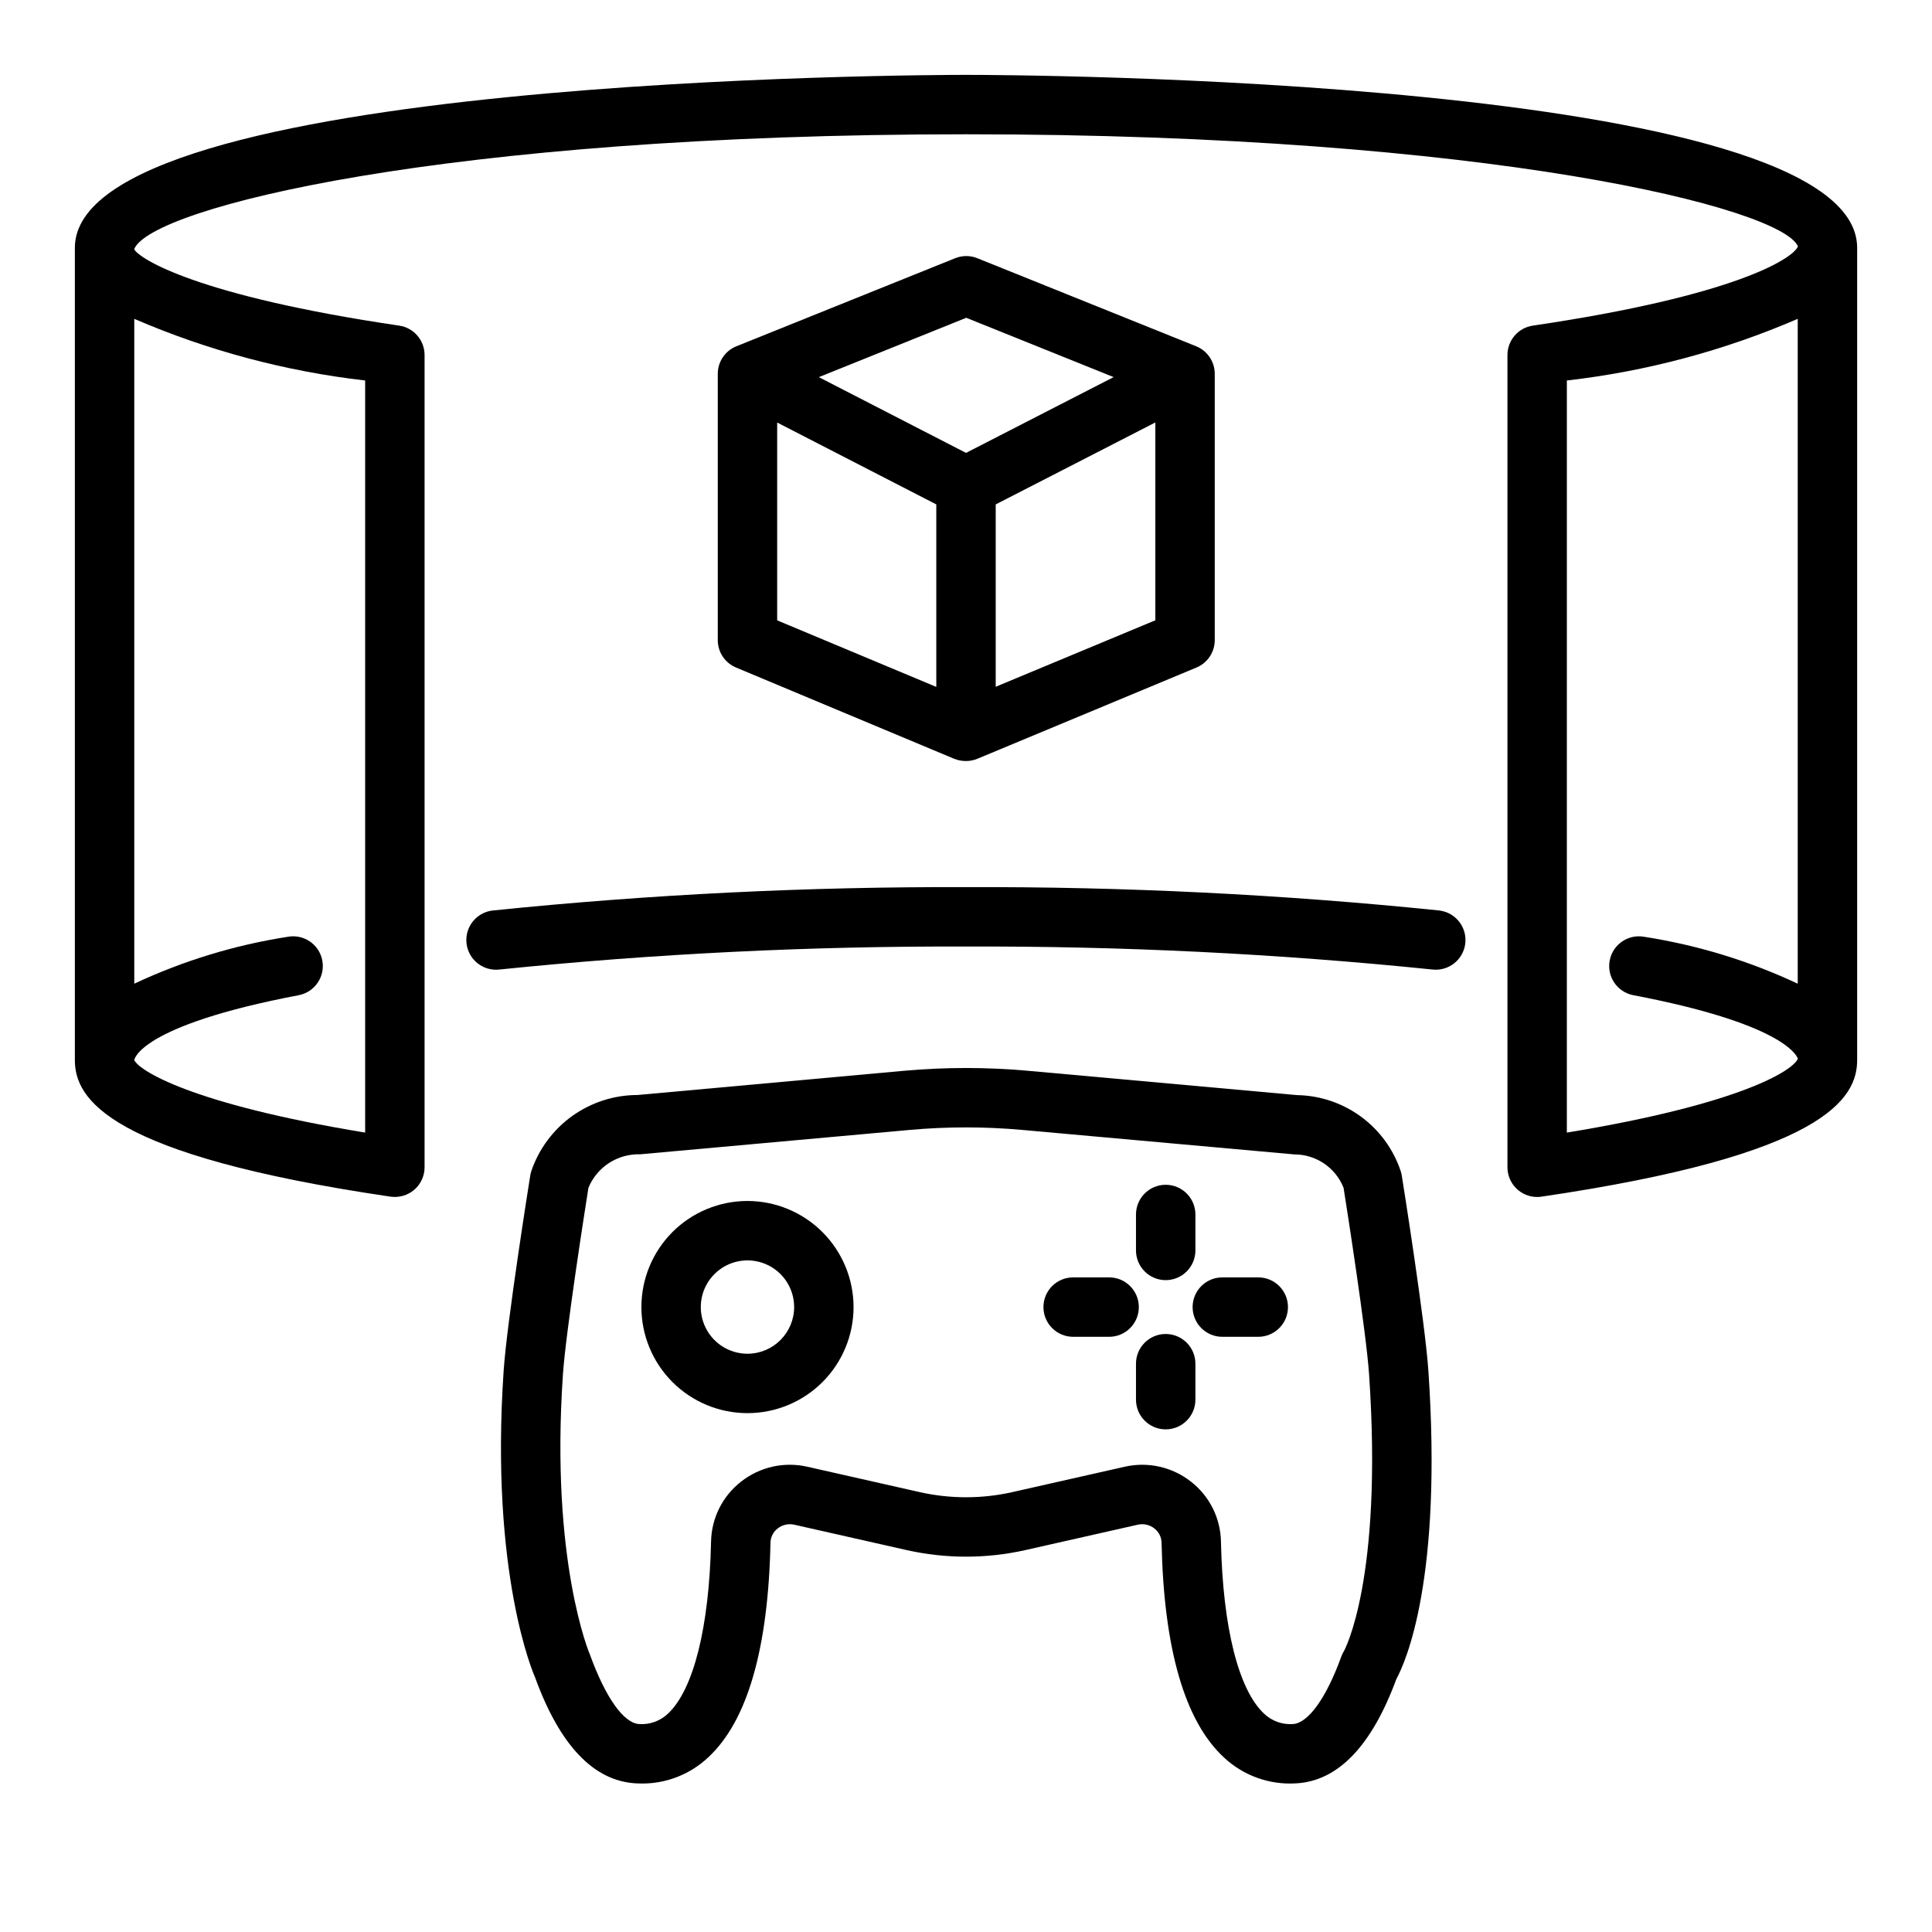 <?xml version="1.0" encoding="UTF-8"?>
<!-- Uploaded to: ICON Repo, www.svgrepo.com, Generator: ICON Repo Mixer Tools -->
<svg fill="#000000" width="800px" height="800px" version="1.1" viewBox="144 144 512 512" xmlns="http://www.w3.org/2000/svg">
 <g>
  <path d="m522.53 507.19c-0.883-13.023-6.789-50.078-7.043-51.652-0.07-0.453-0.184-0.898-0.336-1.332-1.949-5.734-5.617-10.73-10.508-14.309-4.891-3.574-10.762-5.559-16.82-5.68h-0.074l-71.32-6.449c-10.93-0.984-21.926-0.984-32.855 0l-70.613 6.418h0.004c-6.188 0.004-12.215 1.934-17.254 5.519-5.039 3.59-8.832 8.656-10.855 14.5-0.152 0.434-0.266 0.879-0.336 1.332-0.254 1.574-6.156 38.629-7.043 51.66-3.672 53.988 8 80.625 8.27 81.18 6.551 18.113 15.551 27.605 26.758 28.227 0.523 0.031 1.047 0.047 1.562 0.047h0.004c6.543 0.039 12.848-2.441 17.609-6.926 10.359-9.594 15.91-28.734 16.508-56.902v-0.004c0.031-1.484 0.734-2.875 1.918-3.777 1.234-0.965 2.84-1.324 4.371-0.984l29.852 6.742h-0.004c10.328 2.309 21.035 2.309 31.363 0l29.848-6.742c1.531-0.34 3.133 0.023 4.371 0.984 1.18 0.902 1.887 2.293 1.918 3.777 0.602 28.168 6.152 47.312 16.508 56.902v0.004c5.164 4.844 12.105 7.336 19.176 6.879 11.07-0.613 19.996-9.895 26.52-27.59 2.578-4.758 12.258-26.676 8.504-81.816zm-22.355 74.355-0.004-0.004c-0.289 0.469-0.531 0.965-0.719 1.484-3.961 10.953-8.762 17.633-12.82 17.871l0.004-0.004c-2.805 0.199-5.566-0.789-7.609-2.719-6.805-6.305-10.98-22.953-11.461-45.688-0.133-6.211-3.055-12.031-7.961-15.844-4.953-3.891-11.395-5.34-17.539-3.945l-29.844 6.742c-8.043 1.801-16.387 1.801-24.434 0l-29.848-6.742c-6.141-1.398-12.586 0.051-17.539 3.945-4.902 3.812-7.828 9.629-7.961 15.84-0.48 22.73-4.66 39.383-11.461 45.688h-0.004c-2.039 1.93-4.797 2.918-7.602 2.719-4.059-0.23-8.859-6.91-13.031-18.387-0.105-0.234-10.531-24.676-7.164-74.238 0.773-11.355 5.906-44.09 6.762-49.484 1.113-2.699 3.023-4.996 5.477-6.582 2.453-1.586 5.328-2.387 8.246-2.297l71.32-6.449h0.004c9.988-0.906 20.035-0.906 30.023 0l72.027 6.481h0.004c5.742 0.004 10.902 3.508 13.02 8.848 0.852 5.394 5.988 38.129 6.762 49.477 3.711 54.566-6.617 73.223-6.652 73.285z"/>
  <path d="m342.09 462.27c-7.457 0-14.609 2.965-19.879 8.234-5.273 5.273-8.234 12.426-8.234 19.879 0 7.457 2.961 14.609 8.234 19.879 5.269 5.273 12.422 8.234 19.879 8.234 7.453 0 14.605-2.961 19.879-8.234 5.269-5.269 8.234-12.422 8.234-19.879-0.012-7.453-2.977-14.598-8.246-19.867s-12.414-8.234-19.867-8.246zm0 40.484c-5.004 0-9.516-3.016-11.43-7.637s-0.855-9.941 2.684-13.48c3.535-3.535 8.855-4.594 13.477-2.68 4.625 1.914 7.637 6.426 7.637 11.426-0.008 6.828-5.539 12.359-12.367 12.371z"/>
  <path d="m437.93 482.52h-9.535c-4.348 0-7.871 3.523-7.871 7.871 0 4.348 3.523 7.875 7.871 7.875h9.535c4.348 0 7.871-3.527 7.871-7.875 0-4.348-3.523-7.871-7.871-7.871z"/>
  <path d="m477.45 482.52h-9.523c-4.348 0-7.871 3.523-7.871 7.871 0 4.348 3.523 7.875 7.871 7.875h9.523c4.348 0 7.875-3.527 7.875-7.875 0-4.348-3.527-7.871-7.875-7.871z"/>
  <path d="m452.92 483.25c2.09 0 4.09-0.828 5.566-2.305 1.477-1.477 2.309-3.481 2.309-5.566v-9.523c0-4.348-3.527-7.875-7.875-7.875s-7.871 3.527-7.871 7.875v9.523c0 2.086 0.828 4.09 2.305 5.566 1.477 1.477 3.481 2.305 5.566 2.305z"/>
  <path d="m452.92 497.52c-4.348 0-7.871 3.523-7.871 7.871v9.531c0 4.348 3.523 7.875 7.871 7.875s7.875-3.527 7.875-7.875v-9.531c0-2.086-0.832-4.09-2.309-5.566-1.477-1.477-3.477-2.305-5.566-2.305z"/>
  <path d="m525.35 385.28c-41.648-4.262-83.488-6.328-125.35-6.18-41.867-0.145-83.707 1.918-125.36 6.184-2.082 0.215-3.992 1.254-5.309 2.883-1.316 1.629-1.93 3.715-1.703 5.797 0.227 2.082 1.27 3.988 2.906 5.297 1.637 1.309 3.727 1.91 5.805 1.676 41.082-4.203 82.359-6.238 123.66-6.094 41.293-0.145 82.57 1.891 123.65 6.094 0.285 0.031 0.574 0.047 0.859 0.047 4.18-0.012 7.625-3.281 7.848-7.453s-2.856-7.793-7.008-8.246z"/>
  <path d="m400 163.84c-9.645 0-236.16 0.523-236.16 45.828v215.26c0 10.254 8.672 25.16 83.656 36.199 2.266 0.32 4.555-0.348 6.293-1.828 1.73-1.496 2.727-3.672 2.727-5.957v-215.26c0-3.906-2.859-7.219-6.723-7.789-53.516-7.883-68.742-17.676-70.207-20.184v-0.141c4.617-10.938 81.938-30.383 220.42-30.383 138.76 0 216.14 19.523 220.47 29.711-1.246 3.144-16.297 13.043-70.262 20.996-3.859 0.57-6.723 3.883-6.723 7.789v215.26c0 2.086 0.832 4.09 2.309 5.566 1.477 1.477 3.477 2.305 5.566 2.305 0.383 0 0.766-0.031 1.145-0.086 74.984-11.039 83.656-25.945 83.656-36.199v-215.26c0-45.305-226.52-45.828-236.16-45.828zm-159.23 80.996v199.31c-46.648-7.664-60.062-16.605-61.184-19.219 0-0.094 1.18-9.109 43.57-17.188v-0.004c4.269-0.812 7.07-4.938 6.258-9.207-0.816-4.273-4.941-7.074-9.211-6.258-14.059 2.191-27.734 6.371-40.617 12.418v-176.19c19.484 8.41 40.102 13.918 61.184 16.336zm318.46 199.3 0.004-199.3c21.086-2.418 41.699-7.926 61.184-16.336v176.19c-12.883-6.047-26.559-10.227-40.617-12.418-4.273-0.816-8.395 1.984-9.211 6.258-0.816 4.269 1.988 8.395 6.258 9.207 39.082 7.449 43.133 15.699 43.57 16.723v0.191c-1.383 3.043-14.957 11.895-61.184 19.496z"/>
  <path d="m396.83 345.07c1.008 0.406 2.086 0.613 3.172 0.609 1.035 0.004 2.066-0.203 3.023-0.602l58.047-24.172c2.938-1.223 4.848-4.09 4.848-7.269v-70.566c0-3.215-1.949-6.106-4.93-7.305l-57.984-23.336c-1.887-0.762-3.992-0.762-5.879 0l-57.977 23.336c-2.981 1.199-4.934 4.09-4.934 7.305v70.566c0 3.176 1.906 6.039 4.836 7.262zm-46.871-89.098 42.168 21.699v48.367l-42.168-17.641zm57.914 70.027v-48.324l42.305-21.719v52.426zm-7.809-97.781 39.059 15.719-39.117 20.082-39.012-20.074z"/>
 </g>
</svg>